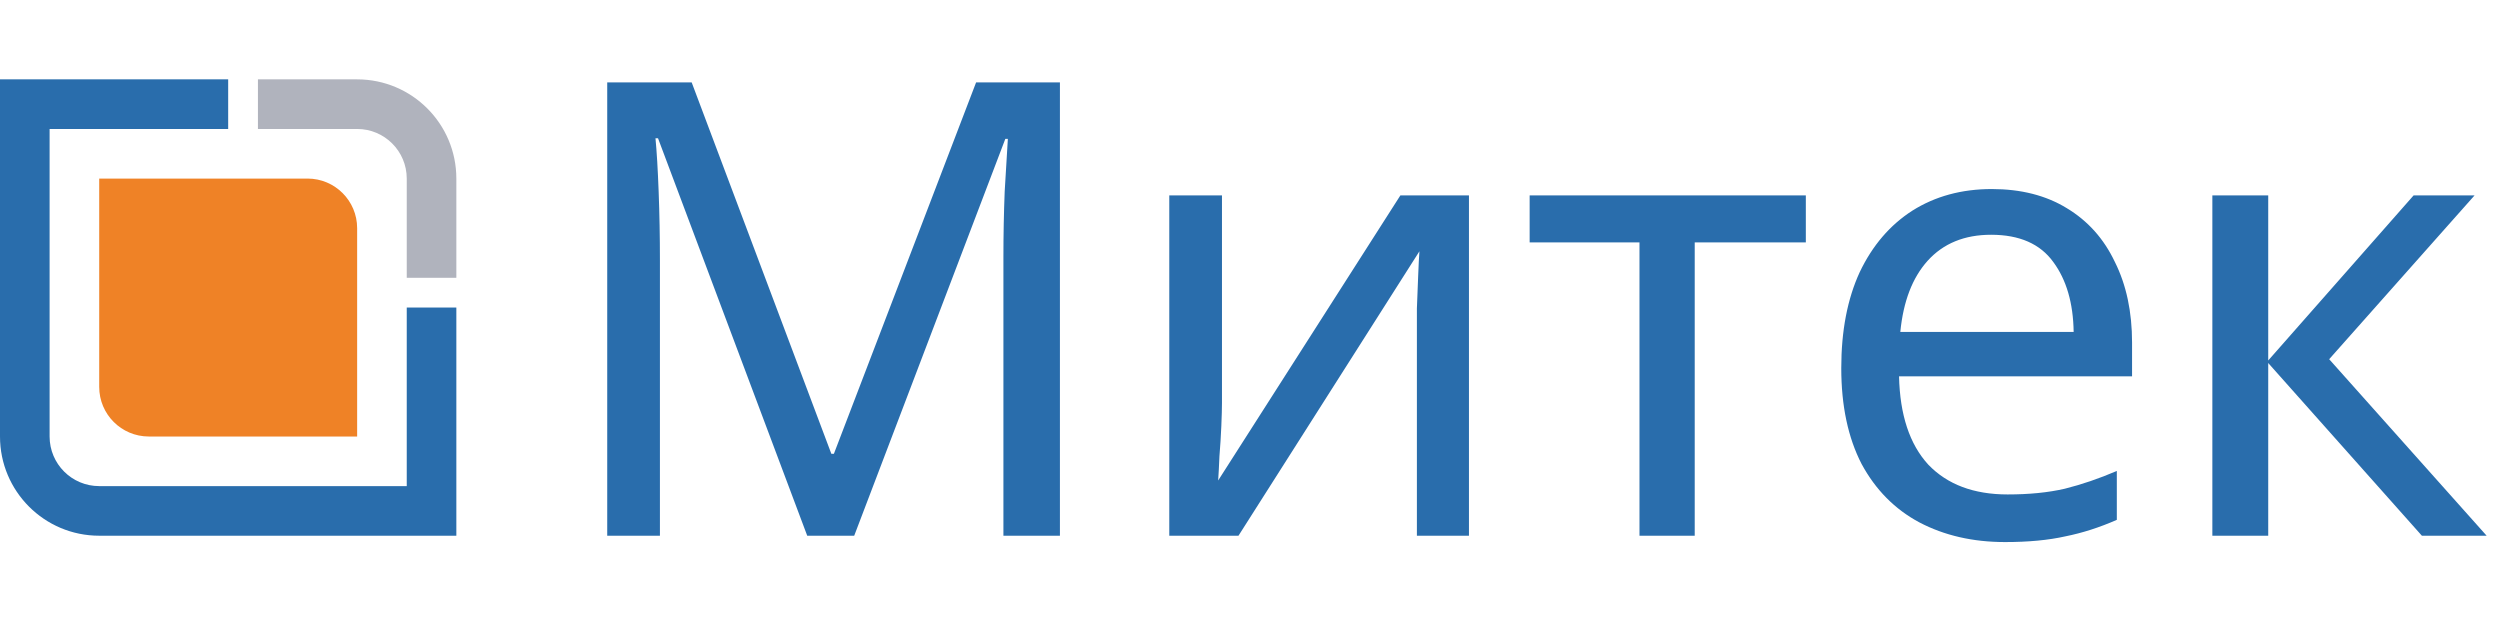 <?xml version="1.0" encoding="UTF-8"?> <svg xmlns="http://www.w3.org/2000/svg" width="252" height="64" viewBox="0 0 252 64" fill="none"> <path d="M81.368 54L66.328 13.936H66.072C66.2 15.259 66.307 17.051 66.392 19.312C66.477 21.531 66.52 23.856 66.52 26.288V54H61.208V8.304H69.72L83.8 45.744H84.056L98.392 8.304H106.84V54H101.144V25.904C101.144 23.685 101.187 21.488 101.272 19.312C101.4 17.136 101.507 15.365 101.592 14H101.336L86.104 54H81.368ZM123.175 40.624C123.175 41.136 123.153 41.904 123.111 42.928C123.068 43.952 123.004 44.976 122.919 46C122.876 47.024 122.833 47.835 122.791 48.432L141.159 19.696H148.071V54H142.823V33.776C142.823 33.093 142.823 32.197 142.823 31.088C142.865 29.979 142.908 28.891 142.951 27.824C142.993 26.715 143.036 25.883 143.079 25.328L124.839 54H117.863V19.696H123.175V40.624ZM182.028 24.432H170.828V54H165.26V24.432H154.188V19.696H182.028V24.432ZM200.768 19.056C203.712 19.056 206.229 19.696 208.32 20.976C210.453 22.256 212.075 24.069 213.184 26.416C214.336 28.72 214.912 31.429 214.912 34.544V37.936H191.424C191.509 41.819 192.491 44.784 194.368 46.832C196.288 48.837 198.955 49.84 202.368 49.84C204.544 49.84 206.464 49.648 208.128 49.264C209.835 48.837 211.584 48.24 213.376 47.472V52.4C211.627 53.168 209.899 53.723 208.192 54.064C206.485 54.448 204.459 54.64 202.112 54.64C198.869 54.64 195.989 53.979 193.472 52.656C190.997 51.333 189.056 49.371 187.648 46.768C186.283 44.123 185.6 40.901 185.6 37.104C185.6 33.349 186.219 30.128 187.456 27.44C188.736 24.752 190.507 22.683 192.768 21.232C195.072 19.781 197.739 19.056 200.768 19.056ZM200.704 23.664C198.016 23.664 195.883 24.539 194.304 26.288C192.768 27.995 191.851 30.384 191.552 33.456H209.024C208.981 30.555 208.299 28.208 206.976 26.416C205.653 24.581 203.563 23.664 200.704 23.664ZM243.293 19.696H249.437L234.781 36.208L250.653 54H244.125L228.637 36.592V54H223.005V19.696H228.637V36.336L243.293 19.696Z" fill="#296DAC"></path> <path d="M23 8V13H5V44C5 46.761 7.239 49 10 49H41V31H46V54H10C4.477 54 0 49.523 0 44V8H23Z" fill="#296DAC"></path> <path d="M26 8H36C41.523 8 46 12.477 46 18V28H41V18C41 15.239 38.761 13 36 13H26V8Z" fill="#B0B3BD"></path> <path d="M10 18H31C33.761 18 36 20.239 36 23V44H15C12.239 44 10 41.761 10 39V18Z" fill="#EF8226"></path> </svg> 